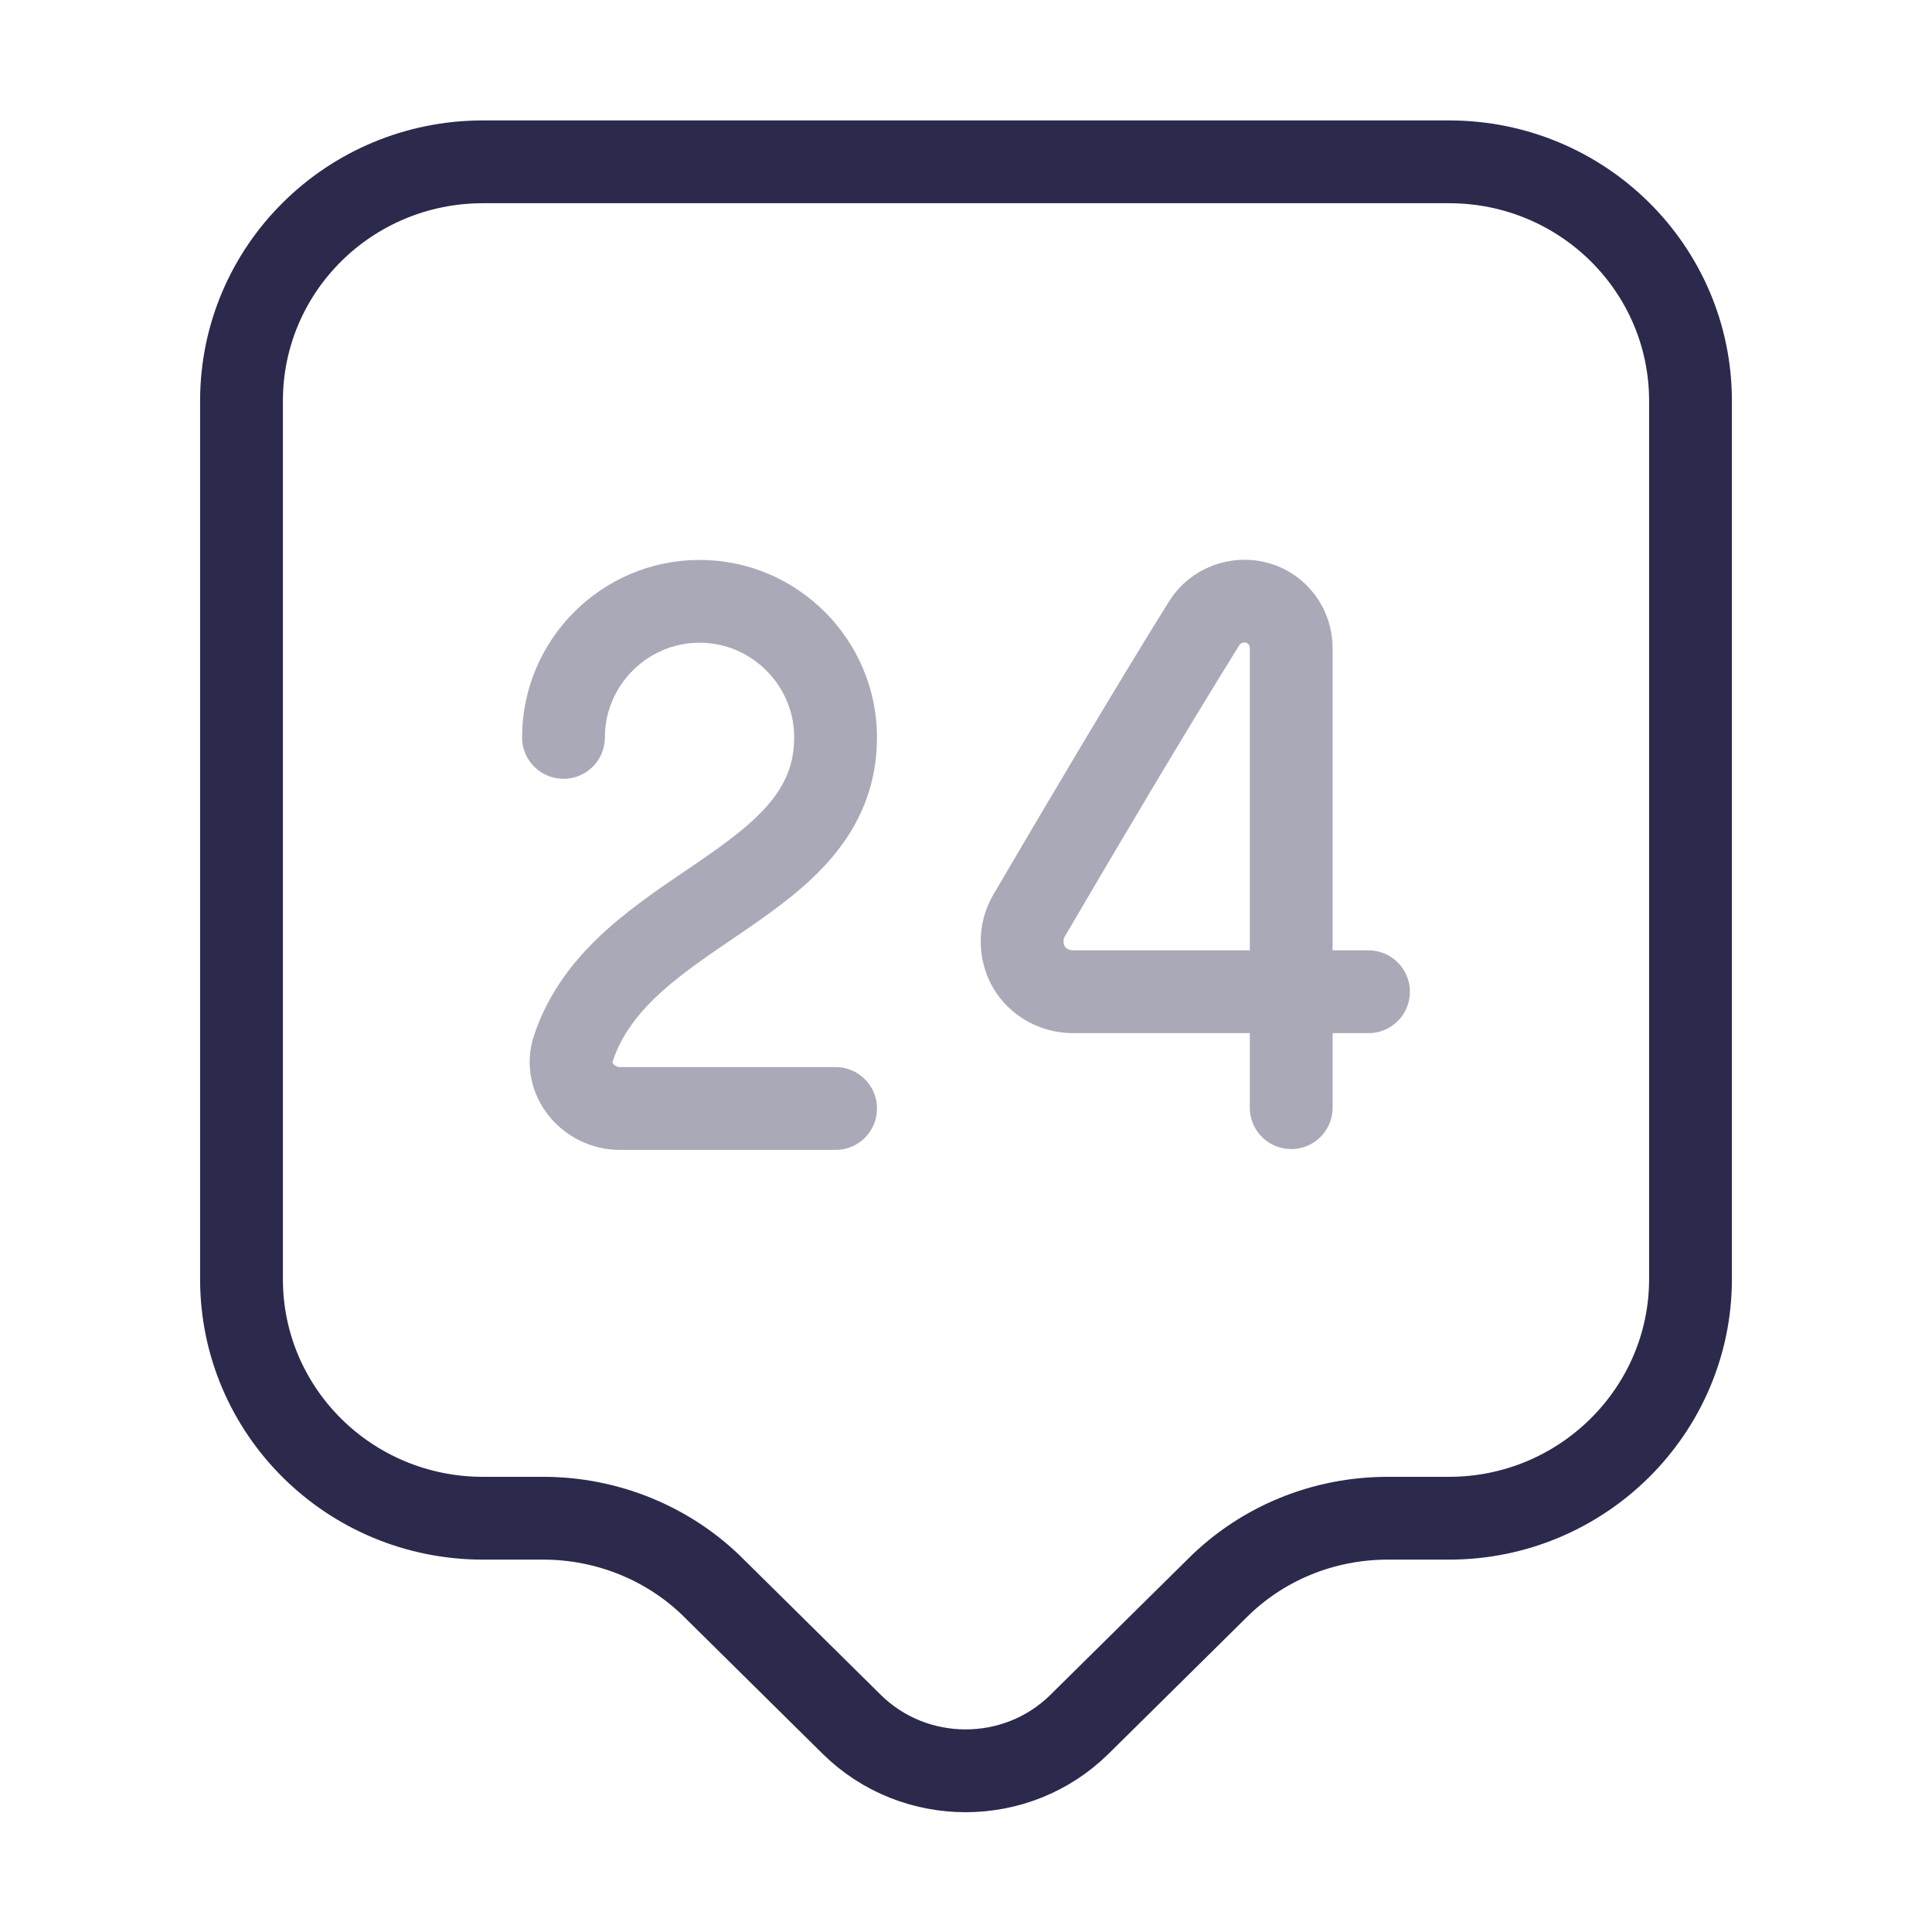 <svg width="70" height="70" viewBox="0 0 70 70" fill="none" xmlns="http://www.w3.org/2000/svg">
<path d="M52.5 55.008H50.283C47.95 55.008 45.733 55.913 44.1 57.546L39.112 62.475C36.837 64.721 33.133 64.721 30.858 62.475L25.871 57.546C24.238 55.913 21.992 55.008 19.688 55.008H17.5C12.658 55.008 8.75 51.129 8.75 46.346V14.525C8.75 9.742 12.658 5.863 17.5 5.863H52.5C57.342 5.863 61.25 9.742 61.25 14.525V46.346C61.25 51.1 57.342 55.008 52.5 55.008Z" stroke="#2B2A4C" stroke-width="3" stroke-miterlimit="10" stroke-linecap="round" stroke-linejoin="round"/>
<path opacity="0.4" d="M20.416 26.717C20.416 24.004 22.633 21.787 25.346 21.787C28.058 21.787 30.275 24.004 30.275 26.717C30.275 32.2 22.487 32.783 20.767 38.004C20.416 39.083 21.321 40.163 22.458 40.163H30.275" stroke="#2B2A4C" stroke-width="3" stroke-linecap="round" stroke-linejoin="round"/>
<path opacity="0.4" d="M46.783 40.133V23.479C46.783 22.721 46.287 22.05 45.558 21.845C44.828 21.641 44.041 21.933 43.633 22.575C41.533 25.958 39.258 29.808 37.274 33.191C36.953 33.745 36.953 34.475 37.274 35.029C37.595 35.583 38.208 35.933 38.879 35.933H49.583" stroke="#2B2A4C" stroke-width="3" stroke-linecap="round" stroke-linejoin="round"/>
</svg>

